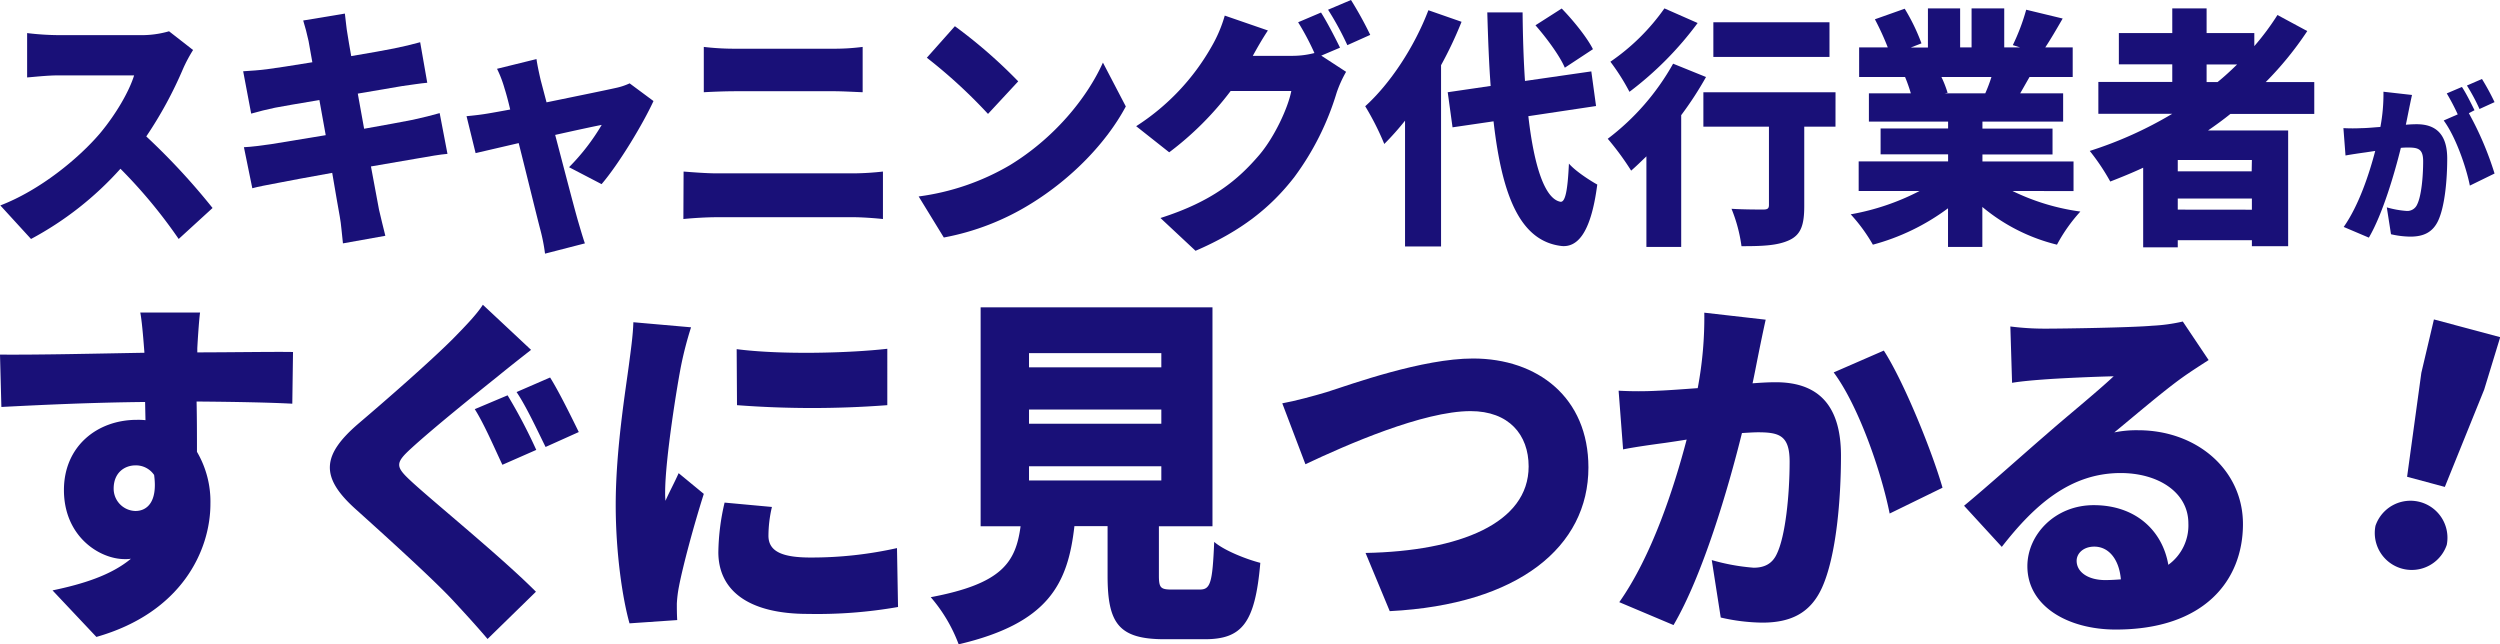 <svg xmlns="http://www.w3.org/2000/svg" viewBox="0 0 596.3 153.71"><defs><style>.cls-1{fill:#191078;}</style></defs><g id="レイヤー_2" data-name="レイヤー 2"><g id="PC版"><path class="cls-1" d="M46.05,11.93a34.78,34.78,0,0,0-2.38,4.46,95.94,95.94,0,0,1-8.78,16.15A159.78,159.78,0,0,1,50.7,49.61L42.62,57A120.2,120.2,0,0,0,28.73,40.25,78,78,0,0,1,7.4,57l-7.32-8c9.41-3.61,18.6-11.13,23.77-17.19,3.78-4.53,6.92-9.91,8.14-13.83H13.91c-2.61,0-5.81.37-7.44.49V7.89a64.83,64.83,0,0,0,7.44.49H33.32a23.44,23.44,0,0,0,7-.92Z"/><path class="cls-1" d="M106.73,36.7c-1.74.13-4.42.62-6.63,1l-11.62,2C89.29,44.11,90,47.9,90.4,50c.4,1.83,1,4.1,1.51,6.24L81.8,58.05c-.29-2.38-.41-4.58-.76-6.42s-1-5.75-1.8-10.4c-5.52,1-10.52,1.9-12.9,2.39-2.62.49-4.83.91-6.16,1.28l-2-9.79c1.63-.06,4.53-.43,6.51-.73,2.56-.43,7.5-1.22,13-2.14l-1.51-8.38c-4.82.79-9,1.53-10.58,1.83-2.09.43-3.72.86-5.69,1.41L58,17c2-.13,3.89-.25,5.69-.49s6-.86,10.81-1.66L73.6,9.79c-.4-1.84-.81-3.37-1.28-4.9l9.94-1.65c.18,1.23.35,3.49.64,5,.12.92.47,2.75.87,5.14,4.48-.74,8.43-1.47,10.29-1.84s4.53-1,6.16-1.47l1.69,9.67c-1.52.12-4.19.55-6,.79L85.34,22.33l1.51,8.38c4.83-.86,9.19-1.65,11.63-2.14,2.26-.49,4.7-1.1,6.39-1.59Z"/><path class="cls-1" d="M135.73,39.88a51.4,51.4,0,0,0,7.79-10.09c-1.34.25-5.87,1.22-11.1,2.39,2.15,8.19,4.42,16.94,5.4,20.37.3,1,1.22,4.22,1.69,5.5L130,60.5a43.78,43.78,0,0,0-1.16-5.87c-.93-3.55-3.08-12.42-5.12-20.5l-10.28,2.39-2.16-8.81c1.92-.18,3.61-.37,5.64-.73.76-.13,2.5-.43,4.77-.86-.47-2-.93-3.73-1.34-5a27.07,27.07,0,0,0-1.8-4.71l9.41-2.32c.24,1.65.64,3.43,1,5l1.4,5.32c6.86-1.41,14.06-2.88,16.5-3.43a15,15,0,0,0,3.32-1.1l5.69,4.22c-2.5,5.45-8.25,15-12.38,19.82Z"/><path class="cls-1" d="M163.05,40.92c2.44.19,5.58.43,8,.43h32.55a67.29,67.29,0,0,0,7-.43V52.24c-2.27-.24-5.23-.43-7-.43H171c-2.38,0-5.64.19-8,.43Zm4.82-29.73a62.63,62.63,0,0,0,7.44.43h23.6a52.56,52.56,0,0,0,6.85-.43V22c-1.74-.06-4.76-.24-6.85-.24H175.37c-2.32,0-5.41.12-7.5.24Z"/><path class="cls-1" d="M240.87,39.4c10.46-6.37,18.31-15.85,22.2-24.47l5.46,10.46c-4.64,8.68-12.9,17.19-22.6,23.18a60.31,60.31,0,0,1-20.81,8.08l-6-9.79A57.78,57.78,0,0,0,240.87,39.4Zm2-20-7.21,7.77a122.69,122.69,0,0,0-14.59-13.4l6.69-7.52A119,119,0,0,1,242.85,19.39Z"/><path class="cls-1" d="M315.15,13.27l5.92,3.86a28.24,28.24,0,0,0-2.26,5,65.33,65.33,0,0,1-10.06,20.07c-5.63,7.28-12.67,12.91-23.59,17.62L276.79,52c12.55-4,18.6-9.24,23.54-15,3.66-4.28,6.91-11.32,7.67-15.29H293.53a74,74,0,0,1-14.65,14.62L271,30.1A54.39,54.39,0,0,0,289.05,11a32.47,32.47,0,0,0,3.08-7.28l10.29,3.55c-1.34,2-2.73,4.46-3.6,6.05h9.35a21.3,21.3,0,0,0,5.35-.67,61.92,61.92,0,0,0-3.89-7.34l5.46-2.32c1.45,2.26,3.49,6.24,4.53,8.38ZM322.24,0a88.63,88.63,0,0,1,4.59,8.32l-5.46,2.45a70.62,70.62,0,0,0-4.6-8.45Z"/><path class="cls-1" d="M348.61,5.2a93,93,0,0,1-4.89,10.35V58.78h-8.59v-30a66.13,66.13,0,0,1-4.95,5.56,64.84,64.84,0,0,0-4.55-9C331.55,20,337.35,11.24,340.7,2.44Zm15.93,22.51c1.36,11.91,3.92,19.76,7.68,20.42,1.14.11,1.7-2.7,2-9.11,1.59,1.86,5.29,4.2,6.76,5-1.59,12.34-5.11,14.91-8.41,14.67-9.85-1.08-14.28-11.67-16.33-29.75l-9.78,1.43L345.31,22l10.24-1.5c-.4-5.33-.62-11.19-.8-17.54h8.42c.06,5.81.23,11.32.57,16.35l15.82-2.28,1.13,8.26Zm8.7-11.56c-1.19-2.81-4.32-7.06-7-10.12l6.26-4c2.73,2.82,6,6.83,7.45,9.7Z"/><path class="cls-1" d="M406.92,18.37a82.27,82.27,0,0,1-5.92,9.1V58.9h-8.3V37.29c-1.25,1.2-2.45,2.39-3.64,3.41a65.54,65.54,0,0,0-5.58-7.6,57.8,57.8,0,0,0,15.59-17.91Zm-2-12.88A80.13,80.13,0,0,1,388.66,21.9a51.15,51.15,0,0,0-4.55-7.18A50.74,50.74,0,0,0,397,2Zm32.88,24.73h-7.45V49.14c0,4.43-.74,6.83-3.59,8.15s-6.54,1.43-11.38,1.43A36.46,36.46,0,0,0,413,49.8c2.79.18,6.54.18,7.56.18s1.37-.24,1.37-1.08V30.22H406.29V22h31.52Zm-1.43-16.64h-27.7V5.31h27.7Z"/><path class="cls-1" d="M480,45.55a53.15,53.15,0,0,0,16.21,4.91,38.54,38.54,0,0,0-5.58,7.9,44.1,44.1,0,0,1-17.8-9V58.9h-8.19V49.68a53,53,0,0,1-17.92,8.68,40,40,0,0,0-5.29-7.24,57.18,57.18,0,0,0,16.44-5.57H443.33V38.49h21.33V36.81h-16.1V30.64h16.1V29H445.77V22.26h10a37.07,37.07,0,0,0-1.37-3.89H443.44V11.3h6.83a64.82,64.82,0,0,0-3.07-6.7l7.11-2.52a46.91,46.91,0,0,1,4,8.26l-2.56,1h4.1V2h7.68V11.3h2.73V2h7.79V11.3h3.76l-1.71-.54a50,50,0,0,0,3.19-8.44l8.7,2.1c-1.48,2.57-2.9,5-4.15,6.88h6.54v7.07h-10.3c-.79,1.37-1.53,2.69-2.22,3.89h10.24V29H472.85v1.67h16.72v6.17H472.85v1.68h21.73v7.06ZM463.07,18.37a25.72,25.72,0,0,1,1.47,3.77l-.68.12h9.67A38,38,0,0,0,475,18.37Z"/><path class="cls-1" d="M532,27.17c-1.7,1.38-3.52,2.69-5.34,3.95h19.11v27.6h-8.65V57.29H519.44V59h-8.25v-19c-2.56,1.2-5.23,2.28-7.85,3.3A51.6,51.6,0,0,0,498.45,36a93.73,93.73,0,0,0,19.68-8.86H500.5v-7.6h17.63v-4.2H505.39V7.89h12.74V2h8.19V7.89H537.7V11a61.5,61.5,0,0,0,5.52-7.42l7.11,3.83a79.7,79.7,0,0,1-9.9,12.16H552v7.6Zm5.12,11H519.44v2.69h17.63Zm0,11.85V47.35H519.44V50ZM526.32,19.57h2.62c1.65-1.32,3.18-2.76,4.66-4.2h-7.28Z"/><path class="cls-1" d="M575.31,22.65c-.27,1.22-.58,2.72-.81,3.86s-.43,2.19-.66,3.24c1-.08,1.89-.12,2.58-.12,4.4,0,7.29,2.19,7.29,8.19,0,4.71-.5,11.16-2.12,14.73-1.31,2.88-3.55,3.89-6.67,3.89a21.24,21.24,0,0,1-4.62-.57l-1-6.41a22.73,22.73,0,0,0,4.66.85,2.56,2.56,0,0,0,2.58-1.54c1-2,1.43-6.57,1.43-10.3,0-2.92-1.16-3.28-3.55-3.28-.42,0-1.08,0-1.77.08-1.54,6.24-4.39,15.9-7.63,21.41l-6-2.55c3.62-5.15,6.09-12.66,7.52-18.13l-2.39.36c-1.24.17-3.43.49-4.7.73l-.5-6.53a40.91,40.91,0,0,0,4.43,0c1.11,0,2.69-.16,4.39-.28a42.09,42.09,0,0,0,.73-8.4ZM588.87,27A76.18,76.18,0,0,1,595,41.39l-5.89,2.88c-.93-4.66-3.47-11.8-6.24-15.53l3.35-1.46a52.4,52.4,0,0,0-2.62-5l3.62-1.54c1,1.5,2.31,4.14,3,5.55Zm2.54-1a46,46,0,0,0-3-5.6L592,18.84a57.67,57.67,0,0,1,3,5.52Z"/><path class="cls-1" d="M69.72,96.29c-4.86-.26-12.53-.44-22.83-.52.09,4.07.09,8.41.09,12a23.44,23.44,0,0,1,3.21,12.4c0,11-6.76,25.94-27.2,31.75l-10.46-11.1c7.08-1.48,13.92-3.56,18.7-7.55a8.12,8.12,0,0,1-1.48.09c-6,0-14.5-5.38-14.5-16.48,0-10.41,7.91-16.74,17.39-16.74a17.06,17.06,0,0,1,2.06.08l-.09-4.34C22.33,96,10.3,96.55.33,97.07L0,84.58c9.48.08,23.9-.26,34.45-.44l-.08-1c-.25-3.3-.58-6.94-.91-8.59H47.72c-.25,1.65-.58,6.94-.66,8.5v1c7.58,0,18.54-.18,22.83-.09ZM32.31,121.88c2.63,0,5.35-2,4.45-8.59A5.24,5.24,0,0,0,32.31,111c-2.48,0-5.2,1.64-5.2,5.55A5.32,5.32,0,0,0,32.31,121.88Z"/><path class="cls-1" d="M126.67,83.45c-3,2.34-5.85,4.6-8.07,6.42-5.11,4.08-15.33,12.32-20.44,17-4,3.64-3.88,4.43.08,8.07,5.36,4.94,21.43,18,29.59,26.2l-11.54,11.27c-2.64-3.12-5.36-6.07-8-8.93-4.53-4.95-16.23-15.53-23.65-22.21-8.32-7.55-7.83-12.75.83-20.21C92,95.51,102.44,86.4,108,80.85c2.72-2.78,5.69-5.81,7.17-8.16Zm1.24,23.86-8.08,3.55c-1.73-3.64-4.37-9.8-6.59-13.27l7.83-3.3A125.2,125.2,0,0,1,127.91,107.31Zm10.14-4.26-7.92,3.56c-1.81-3.64-4.61-9.71-6.92-13.1l8-3.47C133.35,93.43,136.56,100,138.05,103.05Z"/><path class="cls-1" d="M164.83,78.07a86.1,86.1,0,0,0-2.3,8.76c-.91,4.43-3.88,22.64-3.88,30.62a17.49,17.49,0,0,0,.08,2c1.08-2.43,2.06-4.16,3.14-6.59l6,4.94c-2.47,7.81-5,17.26-5.93,22.12a28.77,28.77,0,0,0-.5,4.08c0,.95,0,2.51.09,3.9l-11.38.78c-1.64-5.81-3.29-16.65-3.29-28.28,0-13.18,2.39-27.49,3.21-33.83.33-2.6.91-6.5,1-9.71Zm19.29,42.85a30.38,30.38,0,0,0-.83,6.86c0,3.81,3.38,5.2,10.06,5.2a93.17,93.17,0,0,0,20.6-2.25l.25,14.05a111.57,111.57,0,0,1-21.51,1.65c-14.26,0-21.35-5.64-21.35-14.75a54.39,54.39,0,0,1,1.49-11.8Zm27.52-37.73V96.64a237,237,0,0,1-35.85,0l-.08-13.36C186.34,84.66,202.5,84.23,211.64,83.19Z"/><path class="cls-1" d="M286.15,140.62c2.55,0,3.05-1.48,3.46-11.37,2.39,2.08,7.75,4.17,11,5-1.24,14.4-4.37,18.22-13.27,18.22h-9.56c-11,0-13.6-3.82-13.6-15.18v-11.8h-7.91c-1.56,13.79-6.18,23.16-27.61,28.19A37,37,0,0,0,222,142.44c17.06-3.21,20.27-8.33,21.43-16.92H233.9V73.3h55.3v52.22H276.42v11.71c0,3,.41,3.39,3.13,3.39Zm-40.71-53H277V84.23H245.44Zm0,13.45H277V97.68H245.44Zm0,13.53H277v-3.38H245.44Z"/><path class="cls-1" d="M316.48,93.51c5.93-1.91,22.83-8,34.86-8,15.41,0,27.53,9.28,27.53,26,0,18.82-16.57,32.7-47.39,34.26l-5.77-13.88c22.5-.43,38.9-7.11,38.9-20.64,0-7.55-4.7-13.19-13.85-13.19-11.29,0-29.67,8.07-39.39,12.67L305.85,96.2C308.81,95.68,313.59,94.38,316.48,93.51Z"/><path class="cls-1" d="M421.15,76.25c-.58,2.6-1.24,5.81-1.73,8.24s-.91,4.69-1.4,6.94c2.14-.17,4-.26,5.52-.26,9.39,0,15.57,4.68,15.57,17.52,0,10.07-1.07,23.86-4.53,31.49-2.8,6.16-7.58,8.33-14.26,8.33a45.84,45.84,0,0,1-9.89-1.22l-2.14-13.7a49.28,49.28,0,0,0,10,1.82c2.56,0,4.45-.95,5.52-3.3,2.06-4.25,3.05-14.05,3.05-22,0-6.25-2.47-7-7.58-7-.91,0-2.31.09-3.79.18-3.3,13.36-9.39,34-16.32,45.8l-12.94-5.46c7.75-11,13-27.07,16.07-38.78-2.14.35-3.95.61-5.1.78-2.64.35-7.34,1-10.06,1.56l-1.07-14a88.17,88.17,0,0,0,9.48,0c2.39-.09,5.77-.35,9.39-.61a90.62,90.62,0,0,0,1.57-18Zm28.18,7.37c4.95,7.72,11.62,24.38,14,32.71l-12.61,6.16c-2-10-7.41-25.68-13.35-33.66Z"/><path class="cls-1" d="M526.8,85.88c-2.14,1.39-4.2,2.69-6.26,4.16-4.62,3.3-11.79,9.46-16.24,13.1a26.42,26.42,0,0,1,5.69-.52c14,0,25,9.46,25,22.38,0,13.45-9.23,25.16-30.32,25.16-11.54,0-21.1-5.64-21.1-15.1,0-7.54,6.59-14.57,15.82-14.57,10,0,16.4,6.07,17.8,14.23a11.59,11.59,0,0,0,4.78-9.89c0-7.38-7.17-12-16.15-12-11.95,0-20.52,7.54-28.35,17.61l-9-9.81c5.27-4.33,14.75-12.83,19.61-17,4.53-4,12.12-10.15,16.07-13.88-4.12.09-12.52.44-16.89.78-2.47.18-5.36.44-7.34.78l-.41-13.44a64.68,64.68,0,0,0,8.33.52c4.36,0,20.68-.26,25.54-.7a40.61,40.61,0,0,0,7.26-1Zm-20.93,52.31c-.41-4.77-2.88-7.81-6.34-7.81-2.64,0-4.21,1.65-4.21,3.38,0,2.69,2.72,4.6,6.84,4.6C503.48,138.36,504.72,138.27,505.87,138.19Z"/><path class="cls-1" d="M566.6,125.41a8.82,8.82,0,0,1,17,4.56,8.82,8.82,0,0,1-17-4.56Zm10.94-36.49,3-12.73,15.81,4.23-3.82,12.5-9.39,23.22-9-2.42Z"/></g></g></svg>